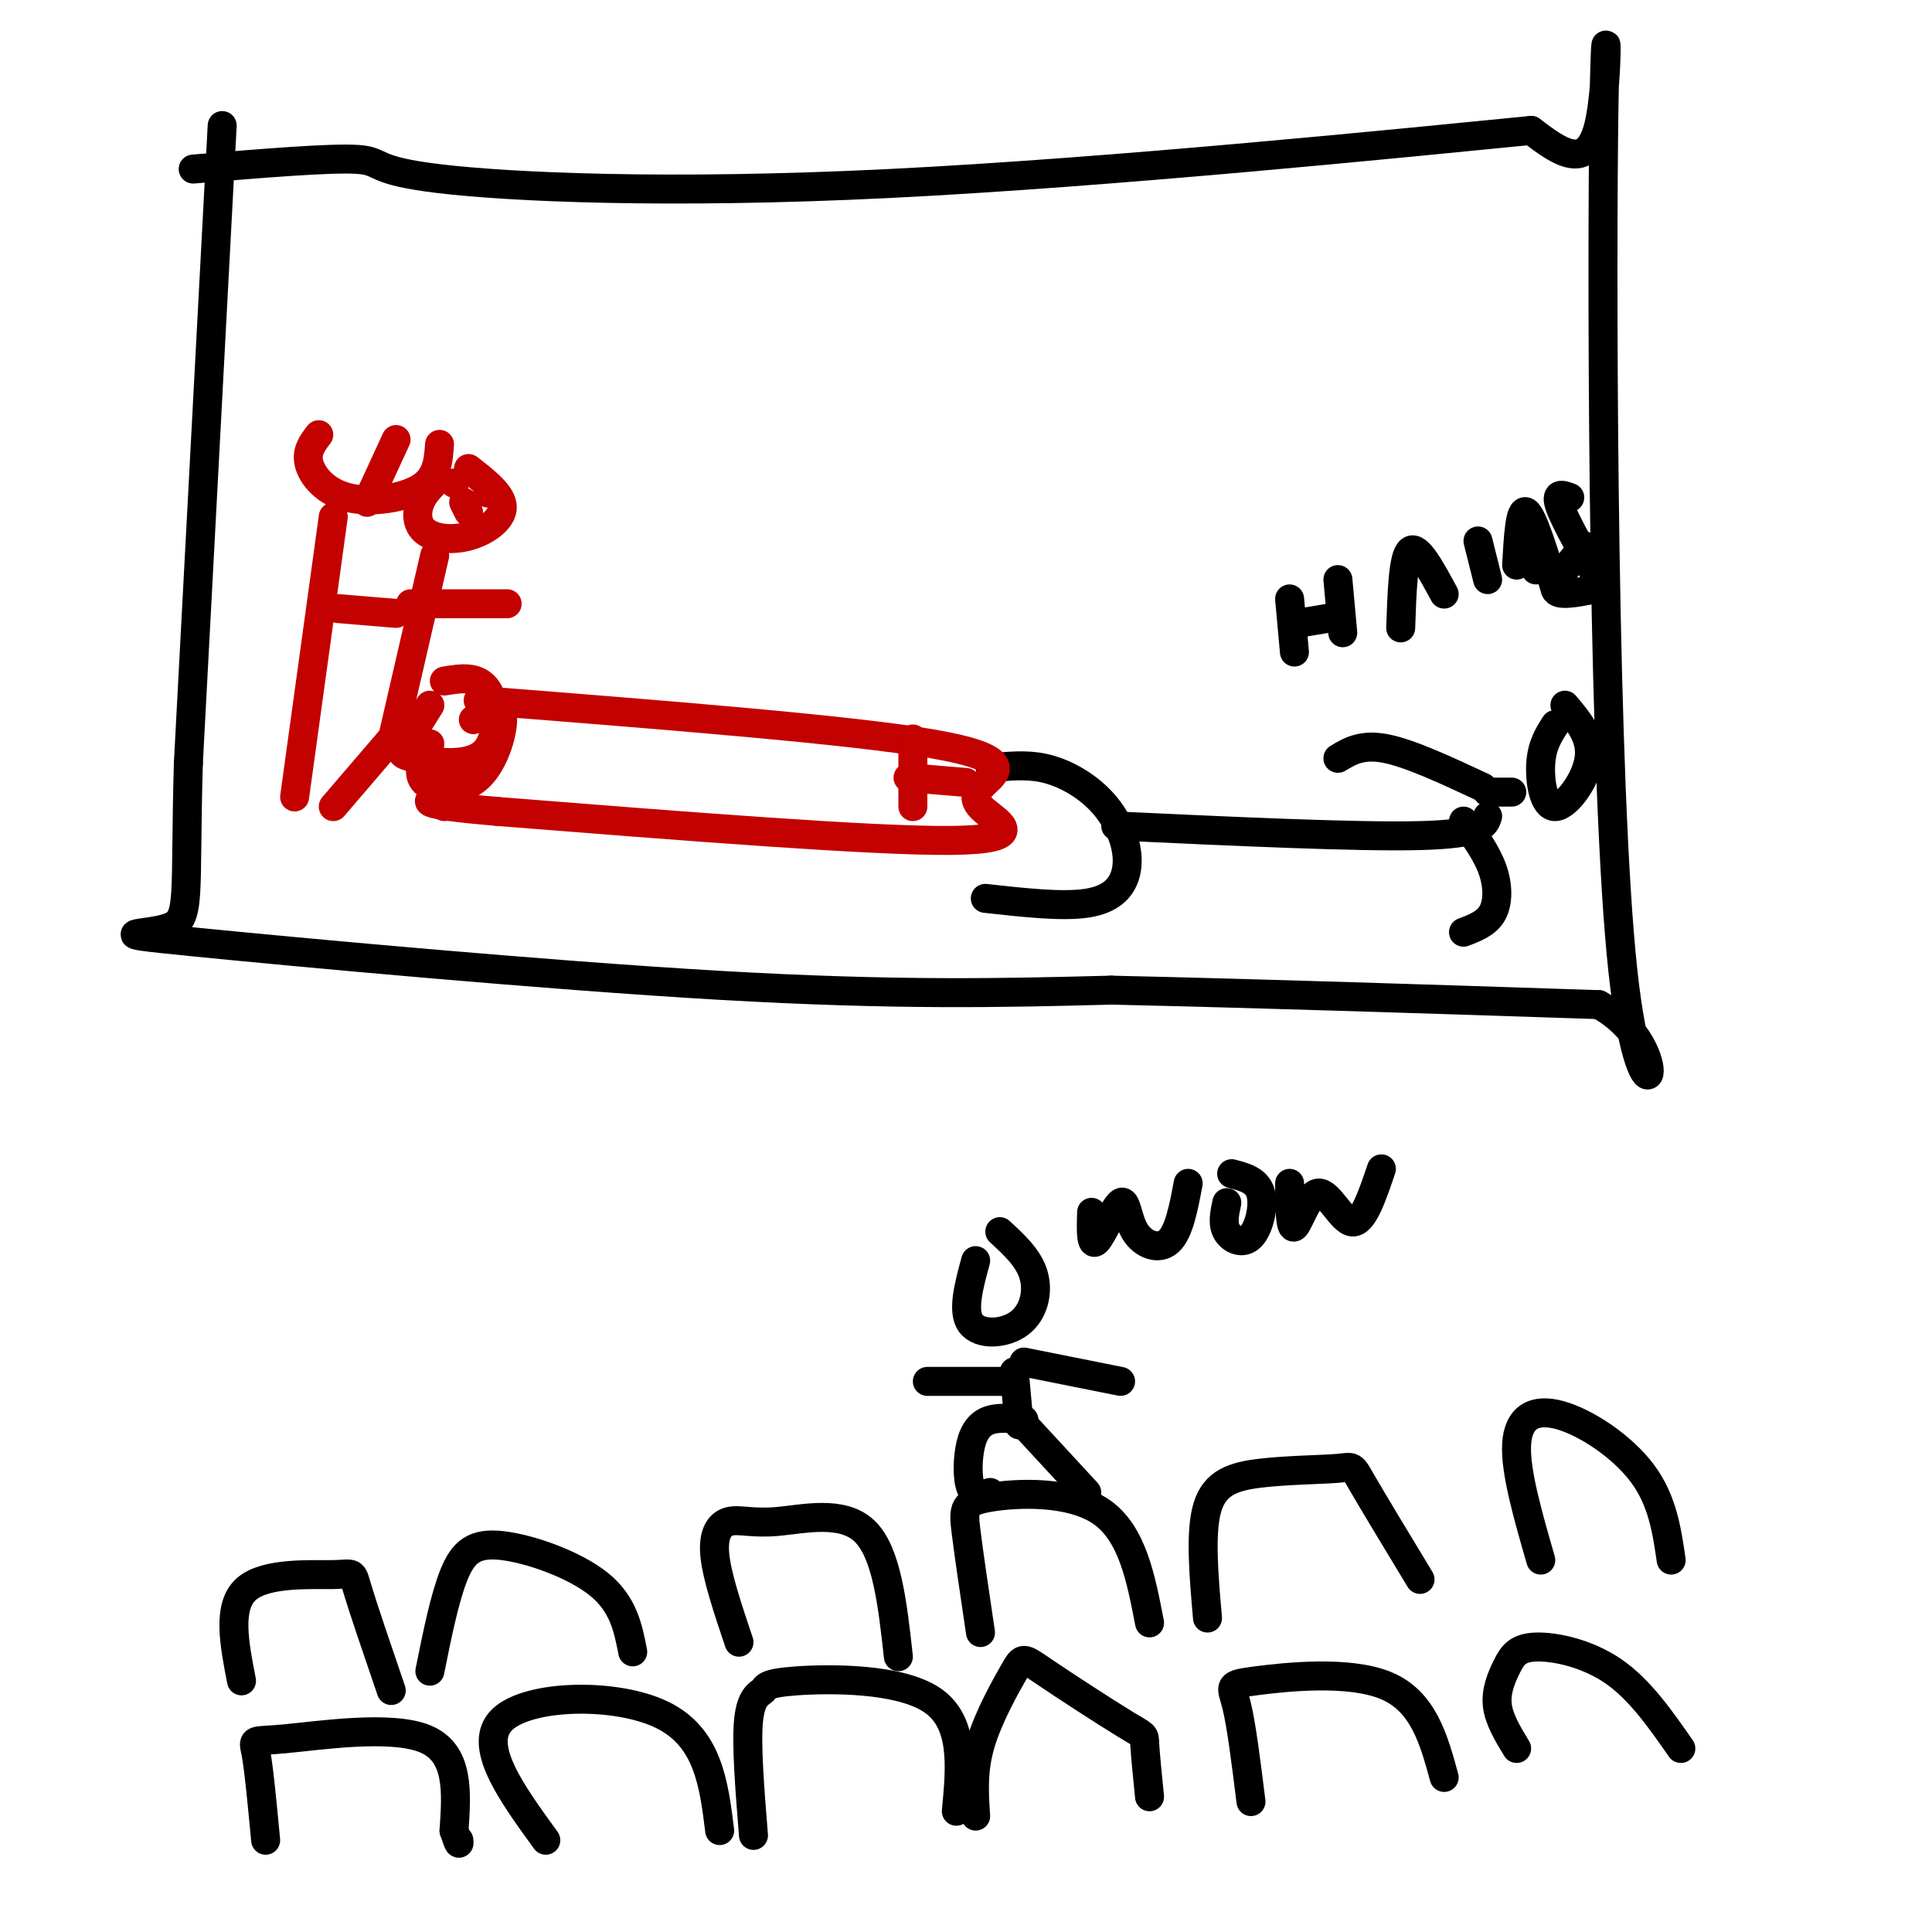 <svg viewBox='0 0 400 400' version='1.1' xmlns='http://www.w3.org/2000/svg' xmlns:xlink='http://www.w3.org/1999/xlink'><g fill='none' stroke='rgb(0,0,0)' stroke-width='6' stroke-linecap='round' stroke-linejoin='round'><path d='M55,381c-0.696,-7.381 -1.393,-14.762 -2,-18c-0.607,-3.238 -1.125,-2.333 6,-3c7.125,-0.667 21.893,-2.905 29,0c7.107,2.905 6.554,10.952 6,19'/><path d='M94,379c1.167,3.500 1.083,2.750 1,2'/><path d='M113,381c-7.200,-9.911 -14.400,-19.822 -9,-25c5.400,-5.178 23.400,-5.622 33,-1c9.600,4.622 10.800,14.311 12,24'/><path d='M156,380c-0.766,-9.520 -1.531,-19.040 -1,-24c0.531,-4.960 2.359,-5.360 3,-6c0.641,-0.640 0.096,-1.518 7,-2c6.904,-0.482 21.258,-0.566 28,4c6.742,4.566 5.871,13.783 5,23'/><path d='M202,376c-0.318,-4.726 -0.636,-9.453 1,-15c1.636,-5.547 5.226,-11.915 7,-15c1.774,-3.085 1.733,-2.889 6,0c4.267,2.889 12.841,8.470 17,11c4.159,2.530 3.903,2.009 4,4c0.097,1.991 0.549,6.496 1,11'/><path d='M259,373c-0.988,-7.970 -1.976,-15.940 -3,-20c-1.024,-4.060 -2.083,-4.208 4,-5c6.083,-0.792 19.310,-2.226 27,1c7.690,3.226 9.845,11.113 12,19'/><path d='M50,348c-1.506,-7.726 -3.012,-15.452 1,-19c4.012,-3.548 13.542,-2.917 18,-3c4.458,-0.083 3.845,-0.881 5,3c1.155,3.881 4.077,12.440 7,21'/><path d='M89,346c1.536,-7.619 3.071,-15.238 5,-20c1.929,-4.762 4.250,-6.667 10,-6c5.750,0.667 14.929,3.905 20,8c5.071,4.095 6.036,9.048 7,14'/><path d='M153,340c-2.282,-6.789 -4.565,-13.579 -5,-18c-0.435,-4.421 0.976,-6.474 3,-7c2.024,-0.526 4.660,0.474 10,0c5.340,-0.474 13.383,-2.421 18,2c4.617,4.421 5.809,15.211 7,26'/><path d='M203,338c-1.208,-8.131 -2.417,-16.262 -3,-21c-0.583,-4.738 -0.542,-6.083 5,-7c5.542,-0.917 16.583,-1.405 23,3c6.417,4.405 8.208,13.702 10,23'/><path d='M250,335c-0.781,-8.951 -1.563,-17.901 0,-23c1.563,-5.099 5.470,-6.346 11,-7c5.530,-0.654 12.681,-0.715 16,-1c3.319,-0.285 2.805,-0.796 5,3c2.195,3.796 7.097,11.898 12,20'/><path d='M314,362c-1.841,-3.033 -3.681,-6.067 -4,-9c-0.319,-2.933 0.884,-5.766 2,-8c1.116,-2.234 2.147,-3.871 6,-4c3.853,-0.129 10.530,1.249 16,5c5.470,3.751 9.735,9.876 14,16'/><path d='M319,323c-2.661,-9.214 -5.321,-18.429 -5,-24c0.321,-5.571 3.625,-7.500 9,-6c5.375,1.500 12.821,6.429 17,12c4.179,5.571 5.089,11.786 6,18'/><path d='M46,26c0.000,0.000 -7.000,132.000 -7,132'/><path d='M39,158c-0.812,28.080 0.659,32.279 -4,34c-4.659,1.721 -15.447,0.963 5,3c20.447,2.037 72.128,6.868 109,9c36.872,2.132 58.936,1.566 81,1'/><path d='M230,205c30.333,0.667 65.667,1.833 101,3'/><path d='M331,208c17.029,9.252 9.100,30.882 5,-7c-4.100,-37.882 -4.373,-135.276 -4,-172c0.373,-36.724 1.392,-12.778 -1,-3c-2.392,9.778 -8.196,5.389 -14,1'/><path d='M317,27c-26.813,2.636 -86.847,8.727 -133,11c-46.153,2.273 -78.426,0.727 -93,-1c-14.574,-1.727 -11.450,-3.636 -17,-4c-5.550,-0.364 -19.775,0.818 -34,2'/><path d='M205,159c3.682,-0.383 7.365,-0.767 11,0c3.635,0.767 7.223,2.683 10,5c2.777,2.317 4.744,5.033 6,8c1.256,2.967 1.800,6.183 1,9c-0.800,2.817 -2.943,5.233 -8,6c-5.057,0.767 -13.029,-0.117 -21,-1'/><path d='M231,171c25.083,1.167 50.167,2.333 63,2c12.833,-0.333 13.417,-2.167 14,-4'/><path d='M307,163c-7.500,-3.500 -15.000,-7.000 -20,-8c-5.000,-1.000 -7.500,0.500 -10,2'/><path d='M303,170c2.400,3.311 4.800,6.622 6,10c1.200,3.378 1.200,6.822 0,9c-1.200,2.178 -3.600,3.089 -6,4'/><path d='M308,164c0.000,0.000 5.000,0.000 5,0'/><path d='M322,150c-1.369,2.131 -2.738,4.262 -3,8c-0.262,3.738 0.583,9.083 3,9c2.417,-0.083 6.405,-5.595 7,-10c0.595,-4.405 -2.202,-7.702 -5,-11'/></g>
<g fill='none' stroke='rgb(195,1,1)' stroke-width='6' stroke-linecap='round' stroke-linejoin='round'><path d='M69,107c0.000,0.000 -8.000,58.000 -8,58'/><path d='M66,90c-1.327,1.738 -2.655,3.476 -2,6c0.655,2.524 3.292,5.833 8,7c4.708,1.167 11.488,0.190 15,-2c3.512,-2.190 3.756,-5.595 4,-9'/><path d='M82,91c0.000,0.000 -6.000,13.000 -6,13'/><path d='M70,126c0.000,0.000 12.000,1.000 12,1'/><path d='M90,115c0.000,0.000 -9.000,39.000 -9,39'/><path d='M81,153c0.000,0.000 -12.000,14.000 -12,14'/><path d='M83,148c0.000,0.000 9.000,19.000 9,19'/><path d='M85,125c0.000,0.000 20.000,0.000 20,0'/><path d='M89,146c-1.938,3.112 -3.876,6.223 -5,8c-1.124,1.777 -1.435,2.219 2,3c3.435,0.781 10.617,1.903 14,-1c3.383,-2.903 2.967,-9.829 1,-13c-1.967,-3.171 -5.483,-2.585 -9,-2'/><path d='M89,154c-1.482,3.101 -2.964,6.202 -1,8c1.964,1.798 7.375,2.292 11,-1c3.625,-3.292 5.464,-10.369 5,-13c-0.464,-2.631 -3.232,-0.815 -6,1'/><path d='M99,145c38.389,3.022 76.778,6.045 94,9c17.222,2.955 13.276,5.844 11,8c-2.276,2.156 -2.882,3.581 0,6c2.882,2.419 9.252,5.834 -7,6c-16.252,0.166 -55.126,-2.917 -94,-6'/><path d='M103,168c-17.667,-1.500 -14.833,-2.250 -12,-3'/><path d='M189,153c0.000,0.000 0.000,14.000 0,14'/><path d='M188,161c0.000,0.000 12.000,1.000 12,1'/><path d='M91,99c-1.598,1.499 -3.196,2.998 -4,5c-0.804,2.002 -0.813,4.506 1,6c1.813,1.494 5.450,1.979 9,1c3.550,-0.979 7.014,-3.423 7,-6c-0.014,-2.577 -3.507,-5.289 -7,-8'/><path d='M94,100c0.000,0.000 0.100,0.100 0.1,0.1'/><path d='M101,102c0.000,0.000 0.100,0.100 0.1,0.1'/><path d='M96,104c0.000,0.000 1.000,2.000 1,2'/></g>
<g fill='none' stroke='rgb(0,0,0)' stroke-width='6' stroke-linecap='round' stroke-linejoin='round'><path d='M267,124c0.000,0.000 1.000,11.000 1,11'/><path d='M277,120c0.000,0.000 1.000,11.000 1,11'/><path d='M269,129c0.000,0.000 6.000,-1.000 6,-1'/><path d='M290,130c0.250,-7.417 0.500,-14.833 2,-16c1.500,-1.167 4.250,3.917 7,9'/><path d='M306,112c0.000,0.000 2.000,8.000 2,8'/><path d='M314,117c0.333,-5.917 0.667,-11.833 2,-11c1.333,0.833 3.667,8.417 6,16'/><path d='M318,118c0.000,0.000 2.000,-1.000 2,-1'/><path d='M325,103c-1.583,-0.583 -3.167,-1.167 -2,2c1.167,3.167 5.083,10.083 9,17'/><path d='M328,113c-3.167,3.750 -6.333,7.500 -6,9c0.333,1.500 4.167,0.750 8,0'/><path d='M210,284c0.000,0.000 1.000,11.000 1,11'/><path d='M212,294c-2.530,-0.304 -5.060,-0.607 -7,0c-1.940,0.607 -3.292,2.125 -4,5c-0.708,2.875 -0.774,7.107 0,9c0.774,1.893 2.387,1.446 4,1'/><path d='M213,296c0.000,0.000 12.000,13.000 12,13'/><path d='M210,286c0.000,0.000 -18.000,0.000 -18,0'/><path d='M212,282c0.000,0.000 20.000,4.000 20,4'/><path d='M202,261c-1.423,5.250 -2.845,10.500 -1,13c1.845,2.500 6.958,2.250 10,0c3.042,-2.250 4.012,-6.500 3,-10c-1.012,-3.500 -4.006,-6.250 -7,-9'/><path d='M226,251c-0.102,3.589 -0.204,7.177 1,6c1.204,-1.177 3.715,-7.120 5,-8c1.285,-0.880 1.346,3.301 3,6c1.654,2.699 4.901,3.914 7,2c2.099,-1.914 3.049,-6.957 4,-12'/><path d='M254,249c-0.470,2.179 -0.940,4.357 0,6c0.940,1.643 3.292,2.750 5,1c1.708,-1.750 2.774,-6.357 2,-9c-0.774,-2.643 -3.387,-3.321 -6,-4'/><path d='M267,245c0.030,4.839 0.060,9.679 1,9c0.940,-0.679 2.792,-6.875 5,-7c2.208,-0.125 4.774,5.821 7,6c2.226,0.179 4.113,-5.411 6,-11'/></g>
</svg>